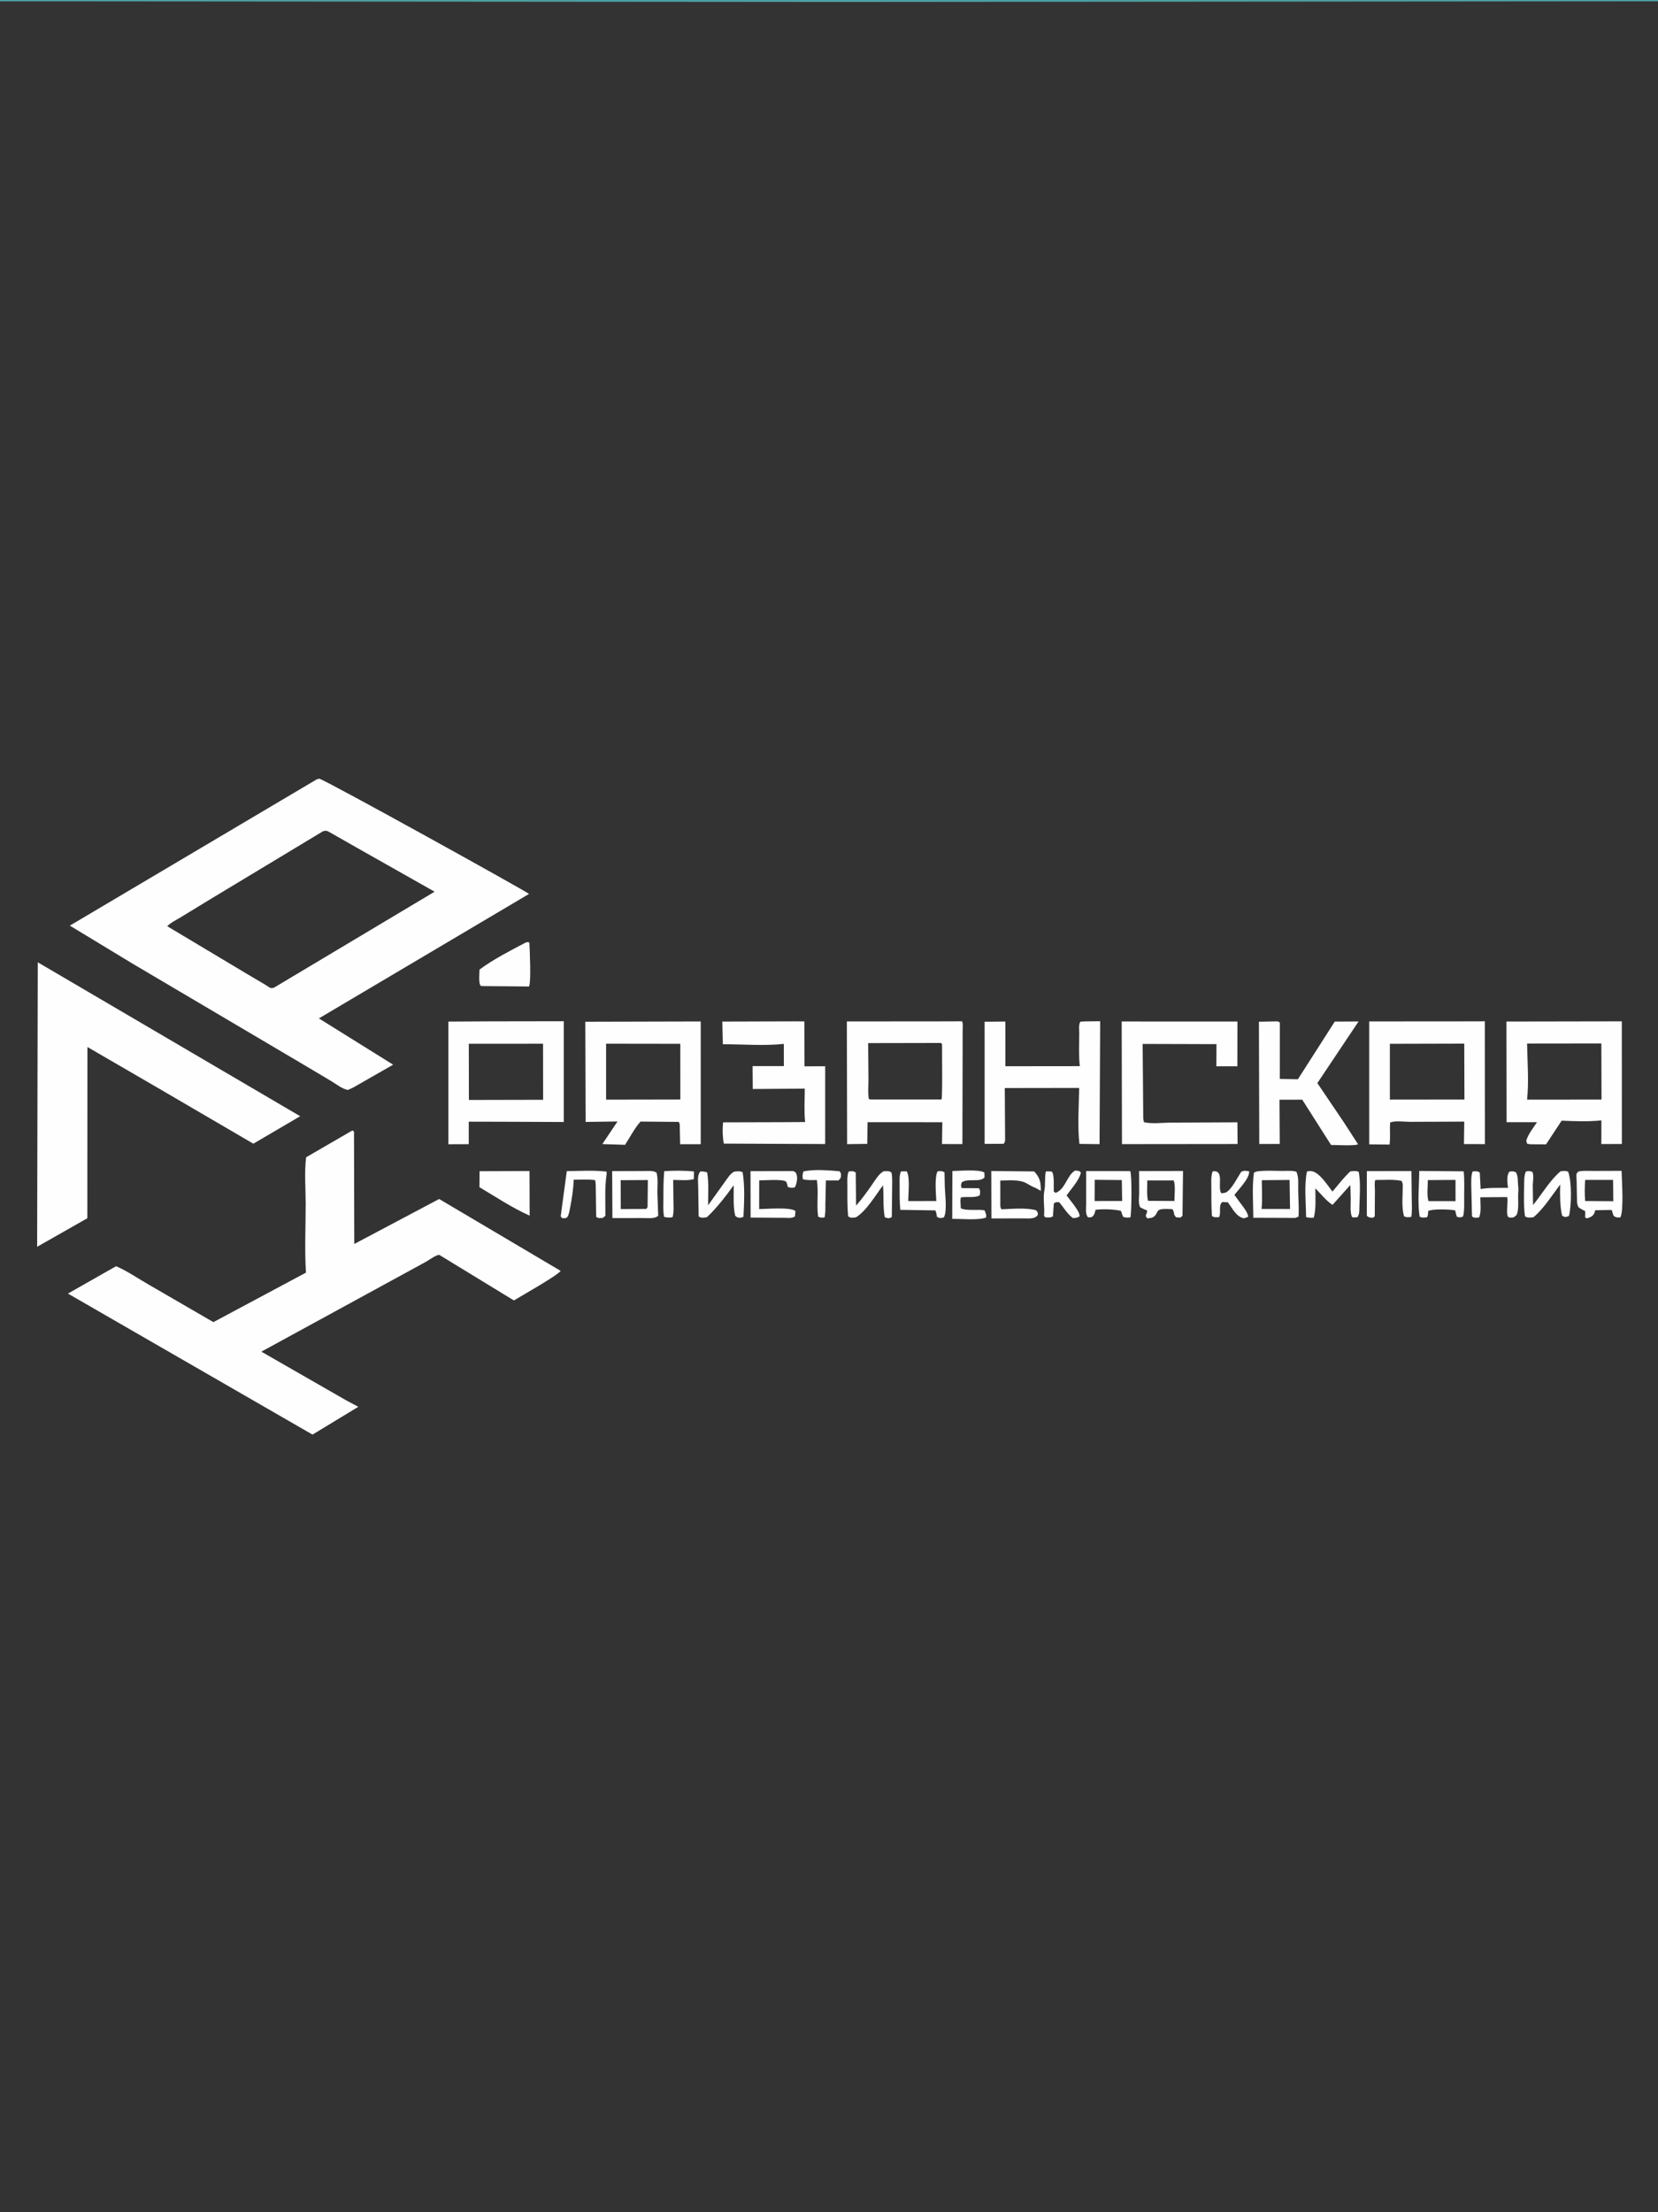 <?xml version="1.0" encoding="UTF-8"?> <svg xmlns="http://www.w3.org/2000/svg" xmlns:xlink="http://www.w3.org/1999/xlink" width="737" height="983"><rect width="100%" height="100%" fill="#333333" stroke="none"/><path fill="#FEFEFE" transform="matrix(0.983 0 0 0.983 -122.834 0)" d="M425.324 529.391C429.747 529.094 434.349 529.065 438.757 529.524L438.737 532.959C436.083 533.779 432.204 533.348 429.375 533.341L429.471 542.114C429.474 544.718 429.77 547.651 429.113 550.177C427.638 550.523 426.704 550.369 425.269 550.049C424.728 547.313 424.949 544.371 424.953 541.59C424.958 537.507 424.959 533.461 425.324 529.391Z"></path><path fill="#FEFEFE" transform="matrix(0.983 0 0 0.983 -122.834 0)" d="M488.221 529.541C492.786 528.424 499.906 529.007 504.639 529.437L505.267 530.518C505.202 532.266 505.335 532.321 504.15 533.574L498.422 533.586L498.193 544.313C498.187 546.331 498.289 548.343 497.803 550.314C496.495 550.404 496.059 550.561 494.922 549.95C494.143 544.489 495.217 538.789 494.344 533.396C492.237 533.414 490.085 533.587 488.037 533.029C487.726 531.617 487.877 530.902 488.221 529.541Z"></path><path fill="#FEFEFE" transform="matrix(0.983 0 0 0.983 -122.834 0)" d="M673.269 529.541C673.627 529.462 673.965 529.366 674.341 529.404C678.433 529.822 675.402 536.795 677.246 539.411C677.798 539.296 678.997 539.212 679.443 538.952C682.061 537.432 684.522 532.225 686.279 529.638C687.719 529.019 688.349 529.188 689.822 529.49C690.059 532.608 685.063 537.612 683.166 540.119L685.8 543.734C686.948 545.286 689.389 548.181 689.356 550.049L687.5 550.691C683.962 550.08 682.236 546.118 680.176 543.454L677.734 543.325C675.818 544.629 677.249 547.981 676.257 550.143C674.811 550.238 674.307 550.416 673.012 549.706C672.686 545.548 672.73 541.382 672.731 537.214C672.732 534.682 672.456 531.963 673.269 529.541Z"></path><path fill="#FEFEFE" transform="matrix(0.983 0 0 0.983 -122.834 0)" d="M597.871 529.541C598.758 529.399 599.69 529.525 600.586 529.572C601.828 530.948 601.395 536.486 601.455 538.574L602.295 539.21C606.902 537.452 607.268 531.363 611.084 529.138C612.473 529.241 612.804 529.04 613.756 530.029C612.955 533.535 609.362 537.404 607.256 540.348L610.292 544.27C611.455 546.026 613.009 547.673 613.191 549.783C611.875 550.481 611.591 550.58 610.107 550.556C607.624 548.814 605.94 545.807 604.004 543.482C602.677 543.322 602.627 543.251 601.502 543.945L601.092 549.805C599.802 550.536 599.115 550.322 597.656 550.253L597.069 549.561C597.456 545.835 596.495 541.786 597.214 538.174C597.781 535.321 597.285 532.441 597.871 529.541Z"></path><path fill="#FEFEFE" transform="matrix(0.983 0 0 0.983 -122.834 0)" d="M532.346 529.541C533.199 529.424 534.143 529.491 535.008 529.48C536.559 532.238 535.651 539.533 535.673 542.925L548.36 542.89C548.212 539.597 547.489 532.089 548.94 529.448C550.358 529.36 550.799 529.188 552.054 529.917L552.198 536.499C552.292 539.853 553.346 547.665 551.758 550.31C550.203 550.597 550.028 550.792 548.665 550.049C548.493 549.005 548.38 548.083 547.92 547.119L532.061 546.874C531.747 543.103 531.743 539.345 531.762 535.564C531.773 533.533 531.579 531.452 532.346 529.541Z"></path><path fill="#FEFEFE" transform="matrix(0.983 0 0 0.983 -122.834 0)" d="M555.625 529.318C558.688 529.277 567.685 528.46 570.1 529.988L570.154 532.227C568.089 534.592 562.642 532.46 559.874 534.424C559.49 535.688 559.4 535.804 559.814 537.041L567.627 537.094C568.402 538.365 568.162 538.833 568.027 540.283C565.963 541.61 561.954 540.771 559.424 541.26L559.259 542.725L559.421 546.143C561.6 547.417 567.394 546.561 570.146 547.061C570.623 548.315 571.135 549.008 570.842 550.355C567.179 551.677 559.602 550.894 555.553 550.95L555.625 529.318Z"></path><path fill="#FEFEFE" transform="matrix(0.983 0 0 0.983 -122.834 0)" d="M381.256 529.364C387.142 529.319 393.386 528.895 399.222 529.575C399.311 530.585 399.346 530.236 399.227 531.046C398.352 536.991 398.769 543.528 398.712 549.561L397.604 550.475C396.191 550.6 395.774 550.831 394.551 550.049L394.341 535.4C394.32 534.738 394.198 534.101 394.097 533.447C391.006 532.979 387.511 533.267 384.37 533.261C384.26 537.441 383.542 542.082 382.706 546.191C382.455 547.423 382.229 549.207 381.449 550.193C380.963 550.807 379.878 550.587 379.15 550.624L378.504 549.805L381.256 529.364Z"></path><path fill="#FEFEFE" transform="matrix(0.983 0 0 0.983 -122.834 0)" d="M743.036 529.363L763.199 529.334L763.344 541.634C763.358 544.384 763.597 547.342 763.15 550.049C761.721 550.211 761.201 550.389 759.861 549.795C758.664 545.666 759.278 540.319 759.301 536.011C759.281 535.123 759.134 534.598 758.769 533.789C755.073 532.977 750.682 533.395 746.886 533.378C746.367 534.428 746.68 536.737 746.697 537.964L746.623 549.805L745.85 550.447C744.429 550.343 744.095 550.476 743.036 549.561L743.036 529.363Z"></path><path fill="#FEFEFE" transform="matrix(0.983 0 0 0.983 -122.834 0)" d="M790.834 529.541C792.276 529.464 792.898 529.2 794.115 530.029L794.502 537.46C798.472 536.747 802.842 537.003 806.88 536.928C806.635 534.524 806.065 531.622 807.498 529.617C808.915 529.384 809.142 529.38 810.474 529.902C811.464 531.772 811.229 533.193 811.408 535.233C811.508 536.374 811.642 537.474 811.537 538.619C811.263 541.619 811.81 545.037 811.175 547.954C810.857 549.412 810.493 549.509 809.326 550.298L807.617 550.411C807.334 550.209 806.907 550.123 806.767 549.805C806.008 548.076 806.956 543.271 806.508 541.102L794.348 541.197C794.365 543.543 794.919 548.466 793.701 550.337C792.398 550.37 791.604 550.706 790.595 549.805L790.282 536.742C790.284 534.343 790.084 531.84 790.834 529.541Z"></path><path fill="#FEFEFE" transform="matrix(0.983 0 0 0.983 -122.834 0)" d="M464.336 529.382L483.643 529.343C484.643 529.906 484.801 529.729 485.18 530.914C485.716 532.589 485.222 535.189 484.375 536.708C482.921 537.043 482.641 536.964 481.201 536.525C481.024 535.9 480.828 534.679 480.454 534.18C479.475 532.871 470.386 533.543 468.278 533.555L468.252 546.521C471.689 546.492 482.417 545.529 484.65 547.414L484.455 549.805C483.137 550.826 481.083 550.454 479.419 550.465L464.377 550.364L464.336 529.382Z"></path><path fill="#FEFEFE" transform="matrix(0.983 0 0 0.983 -122.834 0)" d="M508.7 529.541C510.188 529.427 510.681 529.15 511.93 530.029L512.07 544.96C514.702 542.003 516.916 538.894 519.183 535.653C520.651 533.553 522.203 530.775 524.448 529.457C525.849 529.35 526.836 529.164 528.076 529.978C528.593 532.342 528.368 535.018 528.378 537.433L528.239 550.049L527.857 550.339C526.691 550.907 526.189 550.584 525.034 550.206C524.175 545.492 524.663 540.549 524.252 535.776C520.911 540.198 516.709 547.45 511.963 550.284C510.453 550.366 509.649 550.747 508.471 549.739C508.089 545.393 508.126 541.06 508.147 536.701C508.158 534.369 507.87 531.747 508.7 529.541Z"></path><path fill="#FEFEFE" transform="matrix(0.983 0 0 0.983 -122.834 0)" d="M573.214 529.318L592.609 529.509C595.324 532.48 595.635 534.381 595.615 538.335C594.665 537.724 593.854 537.215 592.805 536.783C591.618 536.294 590.518 535.689 589.419 535.025C586.006 532.964 581.187 533.611 577.289 533.626L577.304 545.166C577.456 546.094 577.314 545.596 577.816 546.631C582.507 546.454 589.037 545.795 593.506 547.075C594.224 548.117 594.407 548.091 594.194 549.316C593.802 549.64 593.48 550.076 593.018 550.288C591.48 550.989 588.89 550.716 587.193 550.726L573.276 550.758L573.214 529.318Z"></path><path fill="#FEFEFE" transform="matrix(0.983 0 0 0.983 -122.834 0)" d="M814.946 529.541C816.184 529.243 816.715 529.298 817.915 529.719C818.641 531.493 818.132 533.819 818.071 535.708L818.206 544.709C822.144 539.9 825.907 533.333 830.651 529.459C831.898 529.313 832.953 529.052 834.102 529.7C835.797 534.452 835.563 544.649 834.489 549.561L834.01 549.822C832.692 550.293 832.481 550.141 831.345 549.498C830.331 545.42 830.377 540.153 830.466 535.954L830.482 535.412C826.89 540.153 822.93 546.492 818.359 550.222C816.995 550.329 815.759 550.611 814.561 549.805C813.917 545.36 814.075 540.548 814.167 536.049C814.212 533.82 814.092 531.638 814.946 529.541Z"></path><path fill="#FEFEFE" transform="matrix(0.983 0 0 0.983 -122.834 0)" d="M441.588 529.541C442.783 529.425 443.582 529.626 444.727 529.92C445.553 534.685 445.143 539.968 445.158 544.812L452.841 534.09C454.045 532.453 455.124 530.553 456.969 529.603C458.497 529.479 459.371 529.218 460.776 529.88C461.853 536.286 461.464 543.56 461.144 550.049L460.196 550.351C459.013 550.613 458.262 550.328 457.422 549.561C456.395 545.253 456.806 540.186 456.744 535.75C453.178 540.66 449.026 546.11 444.58 550.23C443.089 550.34 442.071 550.798 440.885 549.805L440.686 536.402C440.691 534.011 440.149 531.483 441.588 529.541Z"></path><path fill="#FEFEFE" transform="matrix(0.983 0 0 0.983 -122.834 0)" d="M715.964 529.541C716.534 529.44 717.186 529.285 717.773 529.34C721.558 529.697 725.209 535.737 727.496 538.618C730.087 535.532 732.601 532.258 735.547 529.504C736.966 529.323 738.018 529.107 739.377 529.715L739.517 530.563C740.2 535.05 739.836 540.453 739.684 545.01C739.624 546.787 739.847 548.776 738.77 550.213L736.572 550.308C735.301 548.954 735.793 543.768 735.765 541.71L735.58 535.639L727.52 544.631C724.716 542.83 722.125 539.526 719.754 537.133C719.749 540.976 720.18 546.844 718.994 550.409C717.735 550.51 716.808 550.437 715.576 550.157C715.507 543.777 714.649 535.733 715.964 529.541Z"></path><path fill="#FEFEFE" transform="matrix(0.983 0 0 0.983 -122.834 0)" d="M341.818 529.406L364.403 529.324L364.463 549.493C356.64 546.023 349.126 541.005 341.764 536.634L341.818 529.406Z"></path><path fill="#FEFEFE" transform="matrix(0.983 0 0 0.983 -122.834 0)" d="M362.713 426.025C363.796 425.782 363.255 425.782 364.337 426.025C364.484 429.046 365.207 443.939 364.182 445.906L343.506 445.732L342.382 445.662C341.249 444.486 341.785 440.068 341.777 438.288C348.039 433.6 355.797 429.684 362.713 426.025Z"></path><path fill="#FEFEFE" transform="matrix(0.983 0 0 0.983 -122.834 0)" d="M640.049 529.345L659.918 529.301L659.683 549.561L658.691 550.401L656.738 550.211L655.929 549.072C655.821 548.023 655.709 547.45 655.13 546.562C653.515 546.52 651.773 546.367 650.172 546.587C648.005 546.885 648.448 548.245 647.217 549.521C646.138 550.639 645.23 550.538 643.799 550.715C642.221 549.107 643.85 549.162 643.642 547.119C642.484 546.707 641.553 546.314 640.503 545.654C639.641 543.758 640.058 541.349 640.094 539.307L640.049 529.345ZM643.748 533.573C643.783 536.456 643.442 540.022 644.077 542.801L656.031 542.87C656.019 540.644 656.601 535.379 655.674 533.573L643.748 533.573Z"></path><path fill="#FEFEFE" transform="matrix(0.983 0 0 0.983 -122.834 0)" d="M616.113 529.332L636.026 529.355C636.882 530.927 636.652 547.71 636.167 550.221C634.826 550.548 634.122 550.367 632.819 550.049L631.836 547.325C628.677 546.571 623.587 546.439 620.361 546.853C620.091 547.944 619.931 548.912 619.127 549.755C618.497 550.415 617.796 550.206 616.943 550.252C615.672 548.746 616.129 546.287 616.112 544.316L616.113 529.332ZM619.986 533.285L619.947 542.891L632.387 542.867L632.246 533.413L619.986 533.285Z"></path><path fill="#FEFEFE" transform="matrix(0.983 0 0 0.983 -122.834 0)" d="M766.747 529.291L786.842 529.456C787.236 533.255 787.051 537.205 787.048 541.031C787.045 543.94 787.243 546.961 786.578 549.805C785.414 550.46 785.157 550.255 783.813 550.049C783.399 549.143 783.226 548.086 782.984 547.119L782.335 547.003C780.176 546.646 772.275 546.373 770.752 547.448C770.769 548.559 770.74 549.219 770.264 550.23C769.1 550.326 767.939 550.603 766.909 549.936C765.885 543.516 766.713 535.846 766.747 529.291ZM770.626 533.425C770.637 536.049 770.071 540.573 770.932 542.932L783.146 542.948L783.139 533.334L770.626 533.425Z"></path><path fill="#FEFEFE" transform="matrix(0.983 0 0 0.983 -122.834 0)" d="M838.744 529.541C840.839 529.077 843.232 529.288 845.387 529.278L858.24 529.237C858.304 533.194 859.363 547.299 857.666 550.303C856.1 550.328 855.869 550.444 854.608 549.561L853.76 546.919L846.315 547.049C846.177 547.58 846.074 548.095 845.798 548.584C845.021 549.962 843.918 550.292 842.529 550.718L841.745 550.293C841.805 549.315 841.845 548.405 841.744 547.429C840.622 546.897 839.692 546.442 838.719 545.654C838.368 544.84 838.149 544.211 838.09 543.315L837.91 533.803C837.906 533.124 837.669 531.098 837.898 530.518C838.057 530.117 838.462 529.867 838.744 529.541ZM841.785 533.349C841.537 536.598 841.5 539.638 841.771 542.886L854.484 542.981L854.398 533.333L841.785 533.349Z"></path><path fill="#FEFEFE" transform="matrix(0.983 0 0 0.983 -122.834 0)" d="M693.153 529.541C696.954 528.956 701.135 529.272 705.002 529.276C707.017 529.278 709.241 529.043 711.182 529.64C712.352 532.229 711.941 535.165 711.986 537.953C712.053 542.03 712.41 545.792 712.158 549.925L710.693 550.515L691.707 550.444C691.679 543.818 691.082 536.567 691.987 530.029L693.153 529.541ZM695.552 533.471C695.542 537.727 695.888 542.262 695.431 546.473L708.313 546.487L708.101 533.353L695.552 533.471Z"></path><path fill="#FEFEFE" transform="matrix(0.983 0 0 0.983 -122.834 0)" d="M401.777 529.363L416.066 529.321C418.15 529.335 420.013 529.005 421.846 530.029C422.573 532.963 422.237 535.831 422.21 538.819L422.601 549.561C420.847 551.019 418.214 550.562 416.036 550.576L401.894 550.6L401.777 529.363ZM405.638 533.465L405.668 546.525L417.179 546.466L417.791 545.654L417.916 533.401L405.638 533.465Z"></path><path fill="#4CA0A2" transform="matrix(0.983 0 0 0.983 -122.834 0)" d="M0.488 0L503.776 0L890.918 -0.026L969.738 -0.025C974.104 -0.025 997.39 -0.908 1000 0.488L504.291 0.905L159.3 0.623L50.118 0.606L17.88 0.63C12.805 0.639 7.227 1.118 2.197 0.593C1.551 0.525 1.065 0.272 0.488 0Z"></path><path fill="#FEFEFE" transform="matrix(0.983 0 0 0.983 -122.834 0)" d="M702.692 461.67L703.699 462.158L703.684 487.699L711.864 487.846L728.536 461.772L739.299 461.722L720.665 489.58L732.662 507.318L739.066 517.22C738.091 518.041 728.778 517.53 726.862 517.546L713.837 497.077L703.539 497.097L703.66 517.083L694.396 517.107L694.242 461.832L702.692 461.67Z"></path><path fill="#FEFEFE" transform="matrix(0.983 0 0 0.983 -122.834 0)" d="M615.826 461.688L622.458 461.61L622.176 517.18L613.064 517.062C612.172 508.861 612.799 500.025 612.967 491.765L579.321 491.815L579.465 514.893C579.447 515.95 579.41 516.112 578.857 517.011L570.207 517.049L570.197 461.836L579.58 461.753L579.597 481.96L613.249 481.923C612.692 477.104 612.987 471.941 612.988 467.079C612.989 465.48 612.622 463.118 613.525 461.797L615.826 461.688Z"></path><path fill="#FEFEFE" transform="matrix(0.983 0 0 0.983 -122.834 0)" d="M484.91 461.666L488.691 461.7L488.76 481.993L498.109 481.978L498.103 517.126L452.262 516.933C451.679 513.72 451.608 510.567 451.923 507.321L479.228 507.244L489.039 507.179C488.505 502.256 488.863 497.034 488.876 492.074L465.34 492.251L465.262 481.894L479.42 481.906L479.406 471.865C470.528 472.801 460.8 472.011 451.829 472.02L451.593 461.767L484.91 461.666Z"></path><path fill="#FEFEFE" transform="matrix(0.983 0 0 0.983 -122.834 0)" d="M632.185 461.73L684.523 461.752L684.49 481.983L674.981 481.967L675.049 471.971L641.657 471.874L641.942 505.615L642.206 507.191C645.438 508.153 650.931 507.447 654.391 507.439L684.514 507.304L684.588 517.11L632.315 517.166L632.185 461.73Z"></path><path fill="#FEFEFE" transform="matrix(0.983 0 0 0.983 -122.834 0)" d="M346.513 461.668L379.907 461.613L379.905 507.158L351.807 507.047L336.921 507.014L336.927 517.189L327.711 517.223L327.711 461.774L346.513 461.668ZM336.95 471.797L336.995 497.198L370.557 497.124L370.526 471.788L336.95 471.797Z"></path><path fill="#FEFEFE" transform="matrix(0.983 0 0 0.983 -122.834 0)" d="M855.042 461.668L858.34 461.667L858.368 517.114L849.084 517.116L849.113 506.432C843.349 507.051 836.935 506.824 831.137 506.555L824.074 517.275L816.772 517.228L815.501 516.948L815.117 515.625C816.028 512.62 818.25 509.857 820 507.258L806.238 507.253L806.166 461.751L855.042 461.668ZM815.499 471.694C815.629 479.928 816.377 488.925 815.498 497.06L849.162 497.028L849.093 471.653L815.499 471.694Z"></path><path fill="#FEFEFE" transform="matrix(0.983 0 0 0.983 -122.834 0)" d="M389.624 461.845L441.829 461.713L441.834 517.208L432.521 517.214L432.345 509.521C432.383 508.513 432.41 507.992 431.885 507.114L414.593 506.975C411.926 509.962 409.798 514.103 407.604 517.487L397.323 517.15L404.196 506.927L389.775 507.132L389.624 461.845ZM399.032 471.775L399.034 497.059L432.604 496.999L432.586 471.823L399.032 471.775Z"></path><path fill="#FEFEFE" transform="matrix(0.983 0 0 0.983 -122.834 0)" d="M792.787 461.669L796.403 461.643L796.449 517.164L786.961 517.137L787.087 506.991L762.525 507.085C759.999 507.085 755.8 506.436 753.567 507.415L753.491 509.644C753.502 512.208 753.635 514.827 753.333 517.375L744.12 517.278L744.114 461.705L792.787 461.669ZM753.454 471.825L753.455 497.043L787.177 497.002L787.092 471.738L753.454 471.825Z"></path><path fill="#FEFEFE" transform="matrix(0.983 0 0 0.983 -122.834 0)" d="M549.752 461.674L560.029 461.643C560.492 462.869 560.266 464.693 560.265 466.024L560.257 475.12L560.158 517.144L550.927 517.131L551.081 507.261L517.273 507.248L517.127 517.046L508.026 517.179L507.903 461.711L549.752 461.674ZM550.494 471.436L517.54 471.502L517.678 488.022C517.677 490.833 517.383 493.973 517.816 496.745L518.799 496.997L550.695 496.987C551.225 496.337 550.908 474.839 550.946 471.985L550.494 471.436Z"></path><path fill="#FEFEFE" transform="matrix(0.983 0 0 0.983 -122.834 0)" d="M142.033 434.971L260.697 504.545L239.522 516.974L196.343 491.751L164.493 473.268L164.45 550.667L141.753 563.562L142.033 434.971Z"></path><path fill="#FEFEFE" transform="matrix(0.983 0 0 0.983 -122.834 0)" d="M284.304 510.986L285.041 511.475L285.163 562.294L323.538 541.969L378.474 574.447C377.165 576.511 360.663 585.786 357.347 587.822L323.67 567.265C322.617 566.911 318.67 569.728 317.627 570.318L243.139 610.973L281.531 632.993L286.988 635.896L266.276 648.462L155.679 584.723L177.461 572.346C182.606 574.568 187.597 578.05 192.492 580.839L221.455 597.624L263.31 575.256C262.67 565.03 263.177 554.499 263.185 544.244C263.19 537.404 262.556 529.876 263.381 523.111L284.304 510.986Z"></path><path fill="#FEFEFE" transform="matrix(0.983 0 0 0.983 -122.834 0)" d="M268.16 352.295L269.308 351.965C272.63 352.832 363.393 403.131 364.184 404.07L269.161 460.33L302.74 481.258L284.507 491.676L282.227 492.693C279.616 492.146 276.893 489.983 274.586 488.581L260.532 480.234L185.095 435.699L156.54 418.4L268.16 352.295ZM271.038 375.732L220.149 406.409L206.66 414.638C204.759 415.811 202.103 417.052 200.577 418.659L236.913 440.393L244.838 445.072C245.556 445.492 246.839 446.493 247.559 446.66C247.637 446.679 248.702 446.51 248.737 446.497L249.253 446.2L321.494 403.064L286.107 383.057L275.605 377.078C274.84 376.673 273.231 375.631 272.465 375.528C271.989 375.464 271.514 375.664 271.038 375.732Z"></path></svg> 